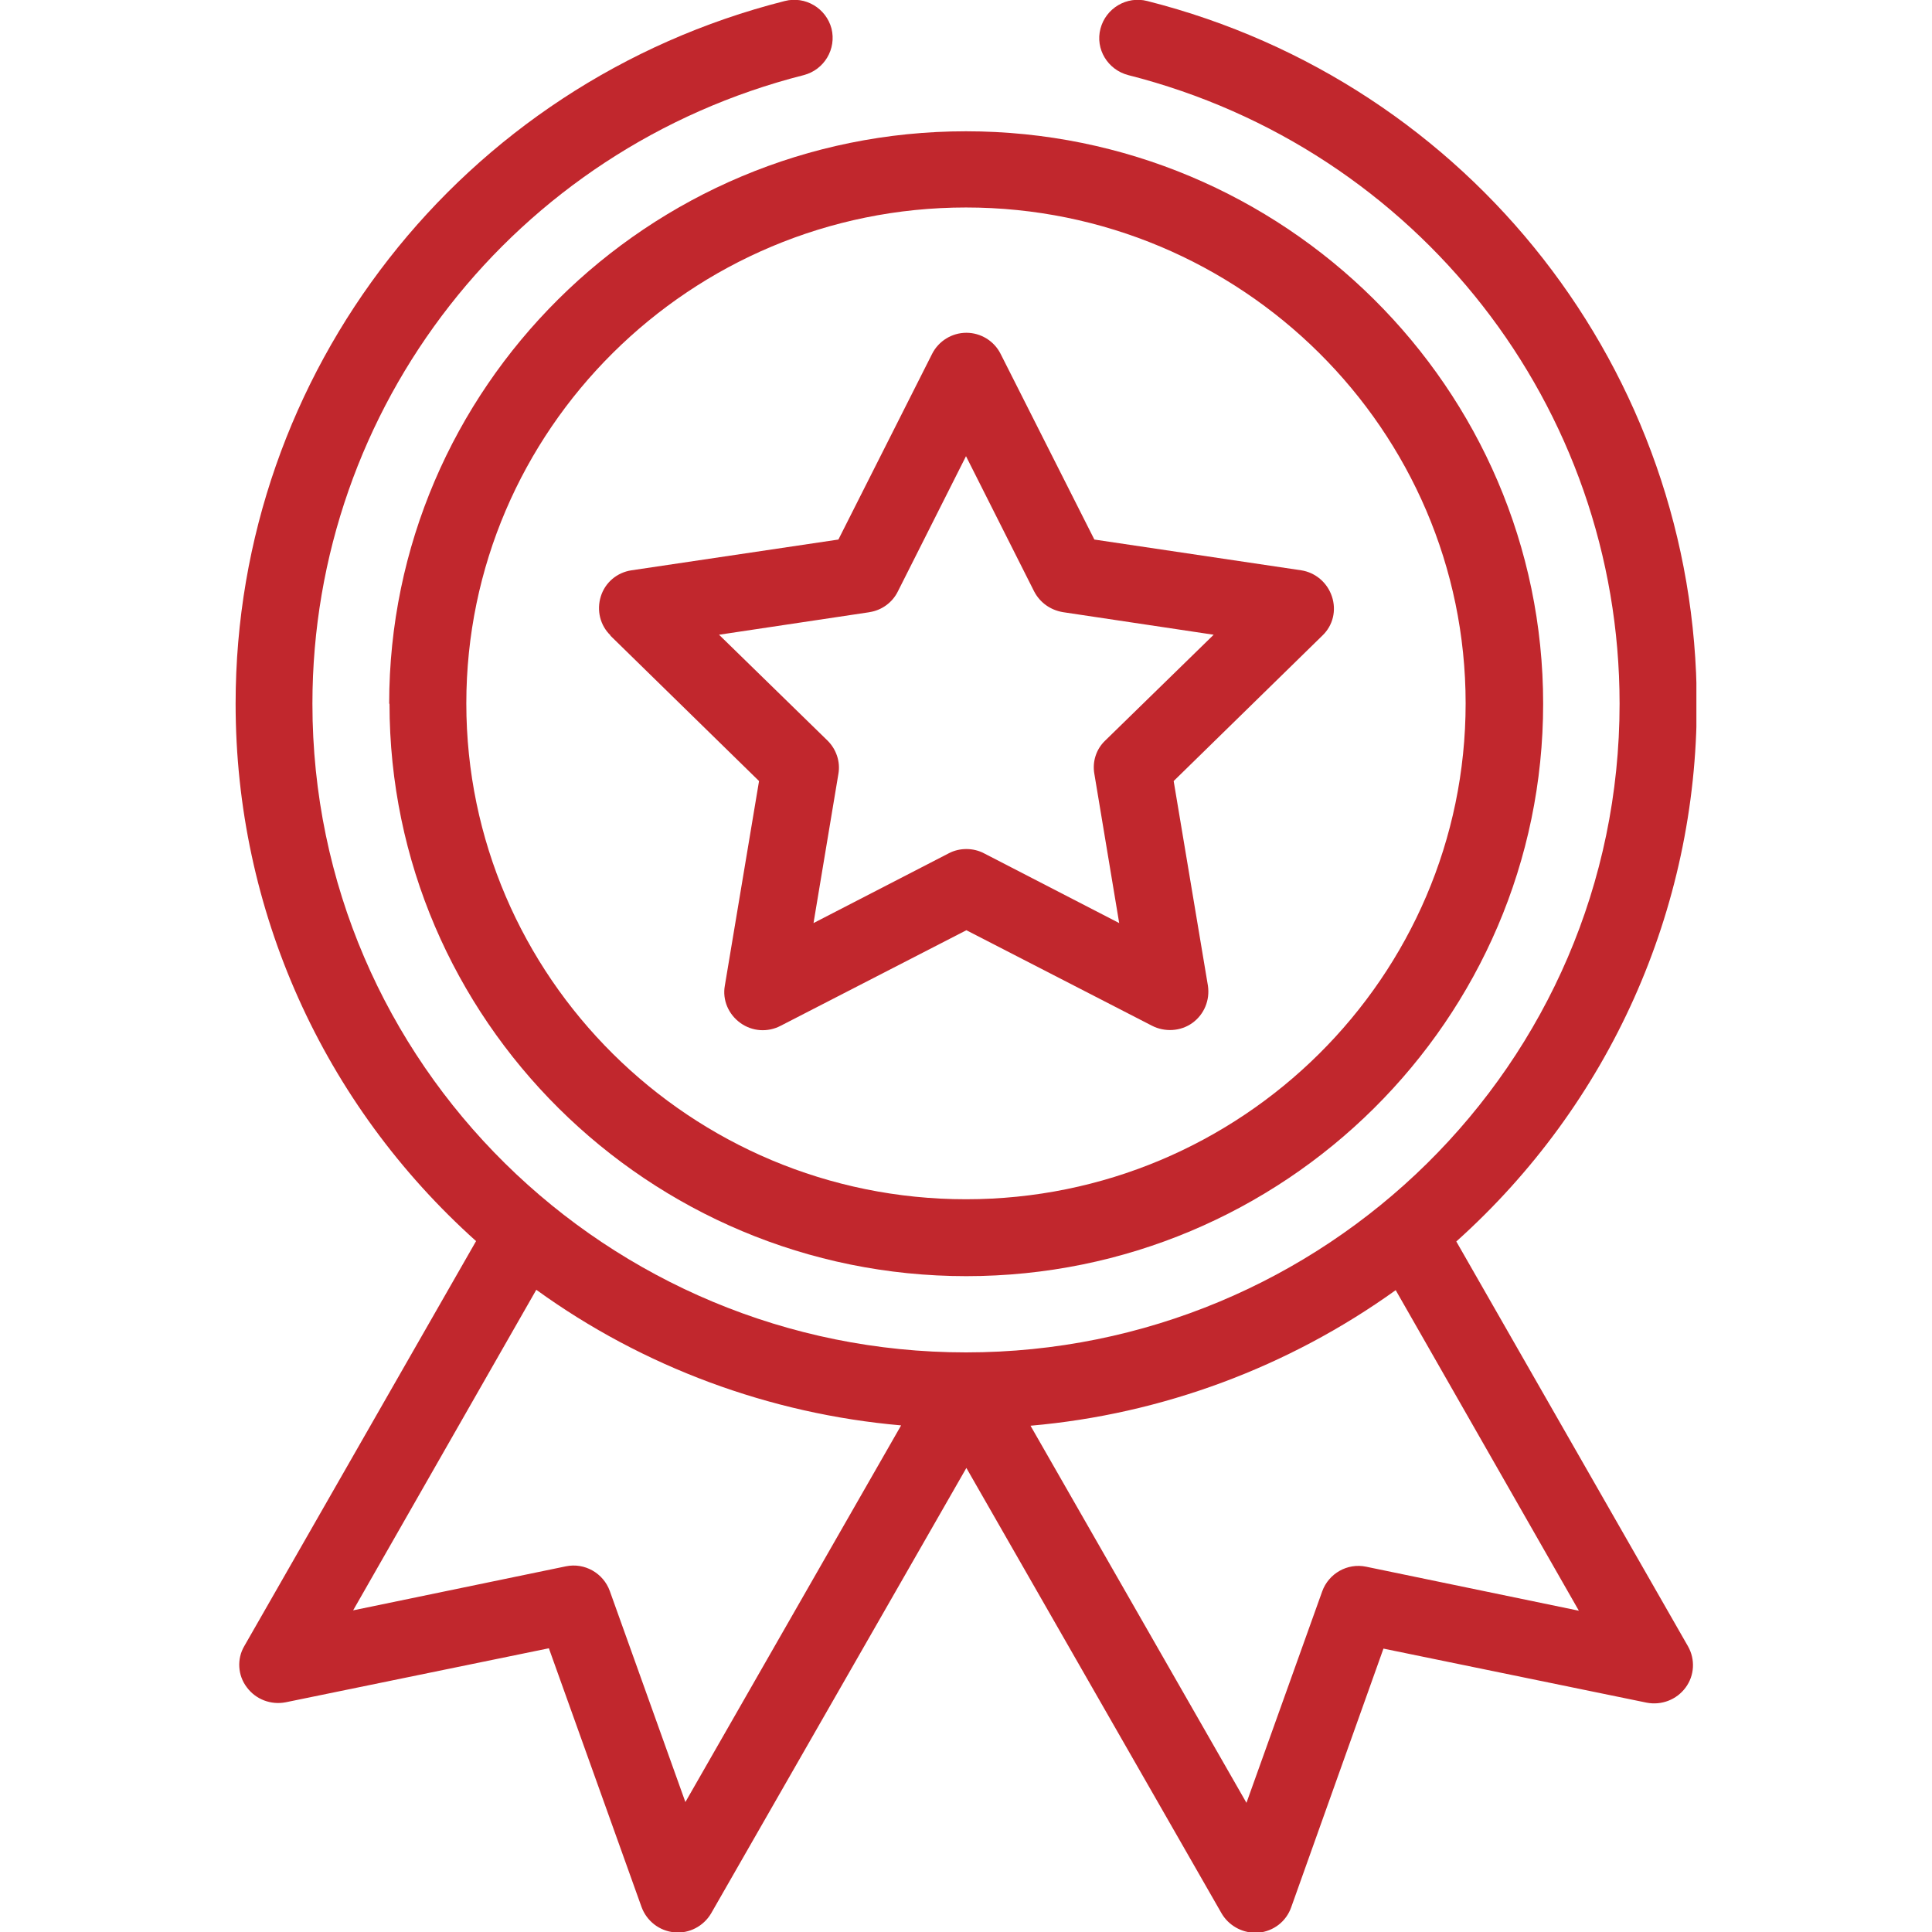 <svg xmlns:xlink="http://www.w3.org/1999/xlink" xmlns="http://www.w3.org/2000/svg" width="41" height="41" viewBox="0 0 41 41" fill="none"><script xmlns="http://www.w3.org/1999/xhtml" src="chrome-extension://fgddmllnllkalaagkghckoinaemmogpe/scripts/content/gps.js"></script>
<g clip-path="url(#clip0_7339_1264)">
<path d="M8.266 14.934C8.266 21.631 13.759 27.082 20.507 27.082C27.255 27.082 32.748 21.631 32.748 14.934C32.748 8.238 27.247 2.786 20.5 2.786C13.752 2.786 8.259 8.238 8.259 14.934M20.5 4.403C26.345 4.403 31.103 9.126 31.103 14.927C31.103 20.727 26.345 25.45 20.5 25.45C14.655 25.45 9.896 20.727 9.896 14.927C9.896 9.126 14.655 4.403 20.5 4.403Z" fill="#C1272D"/>
<path d="M12.949 13.485L16.108 16.575L15.382 20.918C15.328 21.222 15.458 21.525 15.711 21.708C15.963 21.89 16.292 21.913 16.568 21.768L20.508 19.741L24.448 21.768C24.715 21.905 25.052 21.89 25.305 21.708C25.557 21.525 25.679 21.222 25.634 20.918L24.907 16.575L28.066 13.485C28.288 13.272 28.365 12.953 28.265 12.657C28.166 12.361 27.913 12.149 27.615 12.103L23.224 11.45L21.234 7.509C21.097 7.236 20.814 7.062 20.508 7.062C20.202 7.062 19.919 7.236 19.781 7.509L17.792 11.45L13.4 12.103C13.094 12.149 12.842 12.361 12.75 12.657C12.658 12.953 12.735 13.272 12.957 13.485M18.45 12.991C18.71 12.953 18.939 12.786 19.054 12.551L20.5 9.681L21.946 12.551C22.068 12.786 22.29 12.946 22.558 12.991L25.756 13.47L23.453 15.717C23.262 15.899 23.178 16.165 23.224 16.423L23.751 19.589L20.883 18.109C20.768 18.048 20.638 18.018 20.508 18.018C20.378 18.018 20.247 18.048 20.133 18.109L17.264 19.589L17.792 16.423C17.838 16.165 17.746 15.899 17.562 15.717L15.259 13.47L18.457 12.991H18.45Z" fill="#C1272D"/>
<path d="M16.652 0.022C9.789 1.761 5 7.896 5 14.934C5 19.308 6.851 23.423 10.103 26.338L5.184 34.933C5.023 35.207 5.046 35.556 5.237 35.806C5.428 36.065 5.75 36.186 6.063 36.125L11.648 34.979L13.614 40.468C13.722 40.764 13.989 40.977 14.311 41.007C14.624 41.038 14.93 40.878 15.091 40.605L20.508 31.152L25.924 40.605C26.07 40.855 26.345 41.015 26.636 41.015C26.659 41.015 26.682 41.015 26.705 41.015C27.026 40.984 27.294 40.779 27.401 40.476L29.359 34.986L34.944 36.133C35.258 36.194 35.579 36.072 35.77 35.814C35.962 35.556 35.977 35.214 35.824 34.941L30.905 26.346C34.156 23.43 36.008 19.308 36.008 14.942C36 7.896 31.211 1.761 24.348 0.022C23.912 -0.091 23.468 0.174 23.354 0.607C23.239 1.04 23.507 1.48 23.943 1.594C30.086 3.151 34.37 8.632 34.37 14.934C34.37 22.595 28.097 28.7 20.5 28.7C12.903 28.7 6.63 22.588 6.63 14.934C6.63 8.632 10.921 3.151 17.057 1.594C17.493 1.48 17.753 1.04 17.646 0.607C17.532 0.174 17.088 -0.091 16.652 0.022ZM14.548 38.251L12.941 33.764C12.804 33.384 12.406 33.157 12.008 33.24L7.494 34.174L11.381 27.371C13.645 29.011 16.338 30.006 19.123 30.249L14.54 38.251H14.548ZM28.992 33.248C28.594 33.164 28.196 33.392 28.059 33.772L26.452 38.259L21.869 30.256C24.662 30.013 27.347 29.011 29.619 27.379L33.506 34.182L28.992 33.248Z" fill="#C1272D"/>
</g>
<defs>
<clipPath id="clip0_7339_1264">
<rect width="31" height="41" fill="white" transform="translate(5)"/>
</clipPath>
</defs>
</svg>